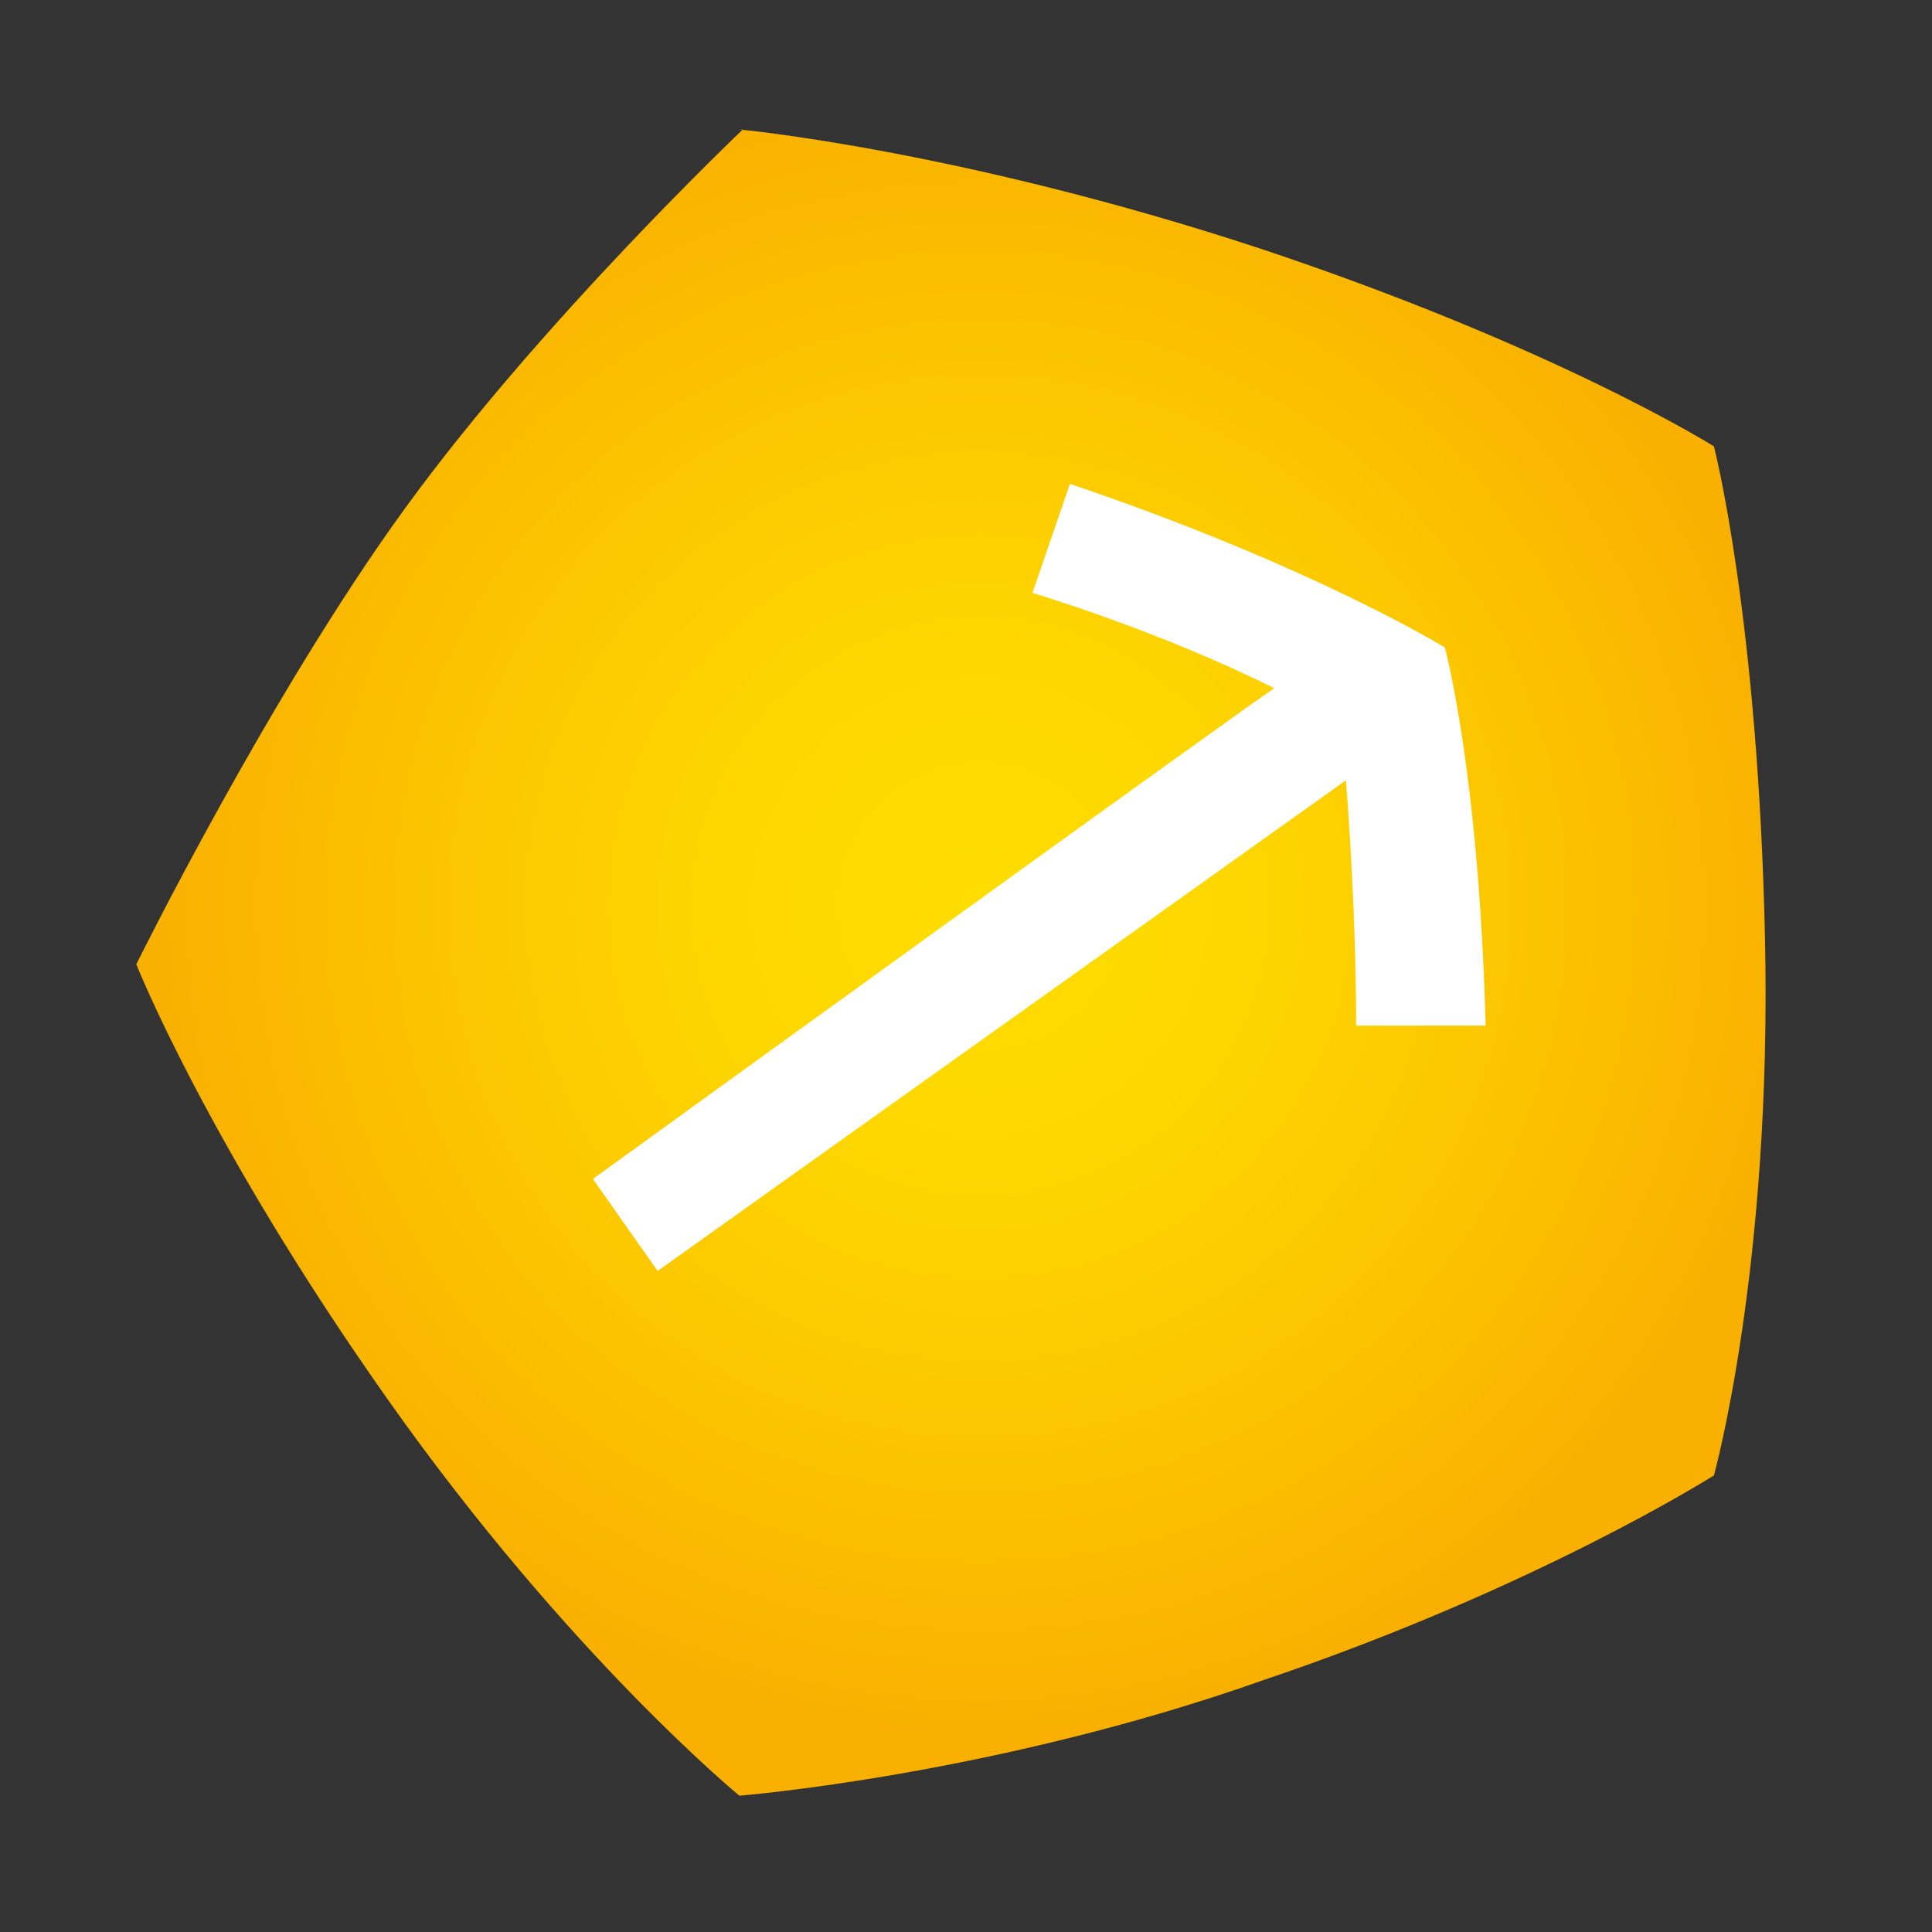 <?xml version="1.0" encoding="UTF-8"?>
<svg id="Ebene_1" xmlns="http://www.w3.org/2000/svg" xmlns:xlink="http://www.w3.org/1999/xlink" version="1.1" viewBox="0 0 56.7 56.7">
  <rect x="0" y="0" width="56.7" height="56.7" fill="#333333" stroke="none"/>
  <!-- Generator: Adobe Illustrator 29.1.0, SVG Export Plug-In . SVG Version: 2.1.0 Build 142)  -->
  <defs>
    <style>
      .st0 {
        fill: none;
      }

      .st1 {
        fill: url(#Unbenannter_Verlauf_2);
      }

      .st2 {
        clip-path: url(#clippath-1);
      }

      .st3 {
        fill: #fff;
      }

      .st4 {
        clip-path: url(#clippath);
      }
    </style>
    <clipPath id="clippath">
      <path class="st0" d="M21.8,3.8s-5.9,5.6-9.9,11.1c-4,5.5-7.9,13.4-7.9,13.4,0,0,2.1,5.3,7.4,12.8,5.3,7.5,10.3,11.6,10.3,11.6,0,0,7.5-.6,15.4-3.4,8-2.7,13.2-6,13.2-6,0,0,1.7-6.1,1.5-15.7-.2-9.5-1.5-14.5-1.5-14.5,0,0-4.6-2.9-13.3-5.8-8.8-2.9-15.3-3.5-15.3-3.5Z"/>
    </clipPath>
    <radialGradient id="Unbenannter_Verlauf_2" data-name="Unbenannter Verlauf 2" cx=".2" cy="57.1" fx=".2" fy="57.1" r="1" gradientTransform="translate(24.4 1420.2) scale(24.4 -24.4)" gradientUnits="userSpaceOnUse">
      <stop offset="0" stop-color="#fd0"/>
      <stop offset=".3" stop-color="#fed700"/>
      <stop offset=".6" stop-color="#fcc800"/>
      <stop offset="1" stop-color="#f9b000"/>
      <stop offset="1" stop-color="#f9b000"/>
    </radialGradient>
    <clipPath id="clippath-1">
      <rect class="st0" x="4" y="3.8" width="47.9" height="48.9"/>
    </clipPath>
  </defs>
  <g class="st4">
    <rect class="st1" x="-2.4" y="-2.4" width="60.8" height="61.3" transform="translate(-7.4 10) rotate(-18)"/>
  </g>
  <g class="st2">
    <path class="st3" d="M39.8,30.1c0-3.6-.3-7.2-.3-7.2l-20.2,14.4-1.9-2.7s19.9-14.4,20-14.4c-3.4-1.7-7.1-2.8-7.1-2.8,0,0,1.1-3.2,1.1-3.2,7.1,2.4,11,4.8,11,4.8,0,0,1,3.6,1.2,11.1,0,0-3.7,0-3.7,0"/>
  </g>
</svg>